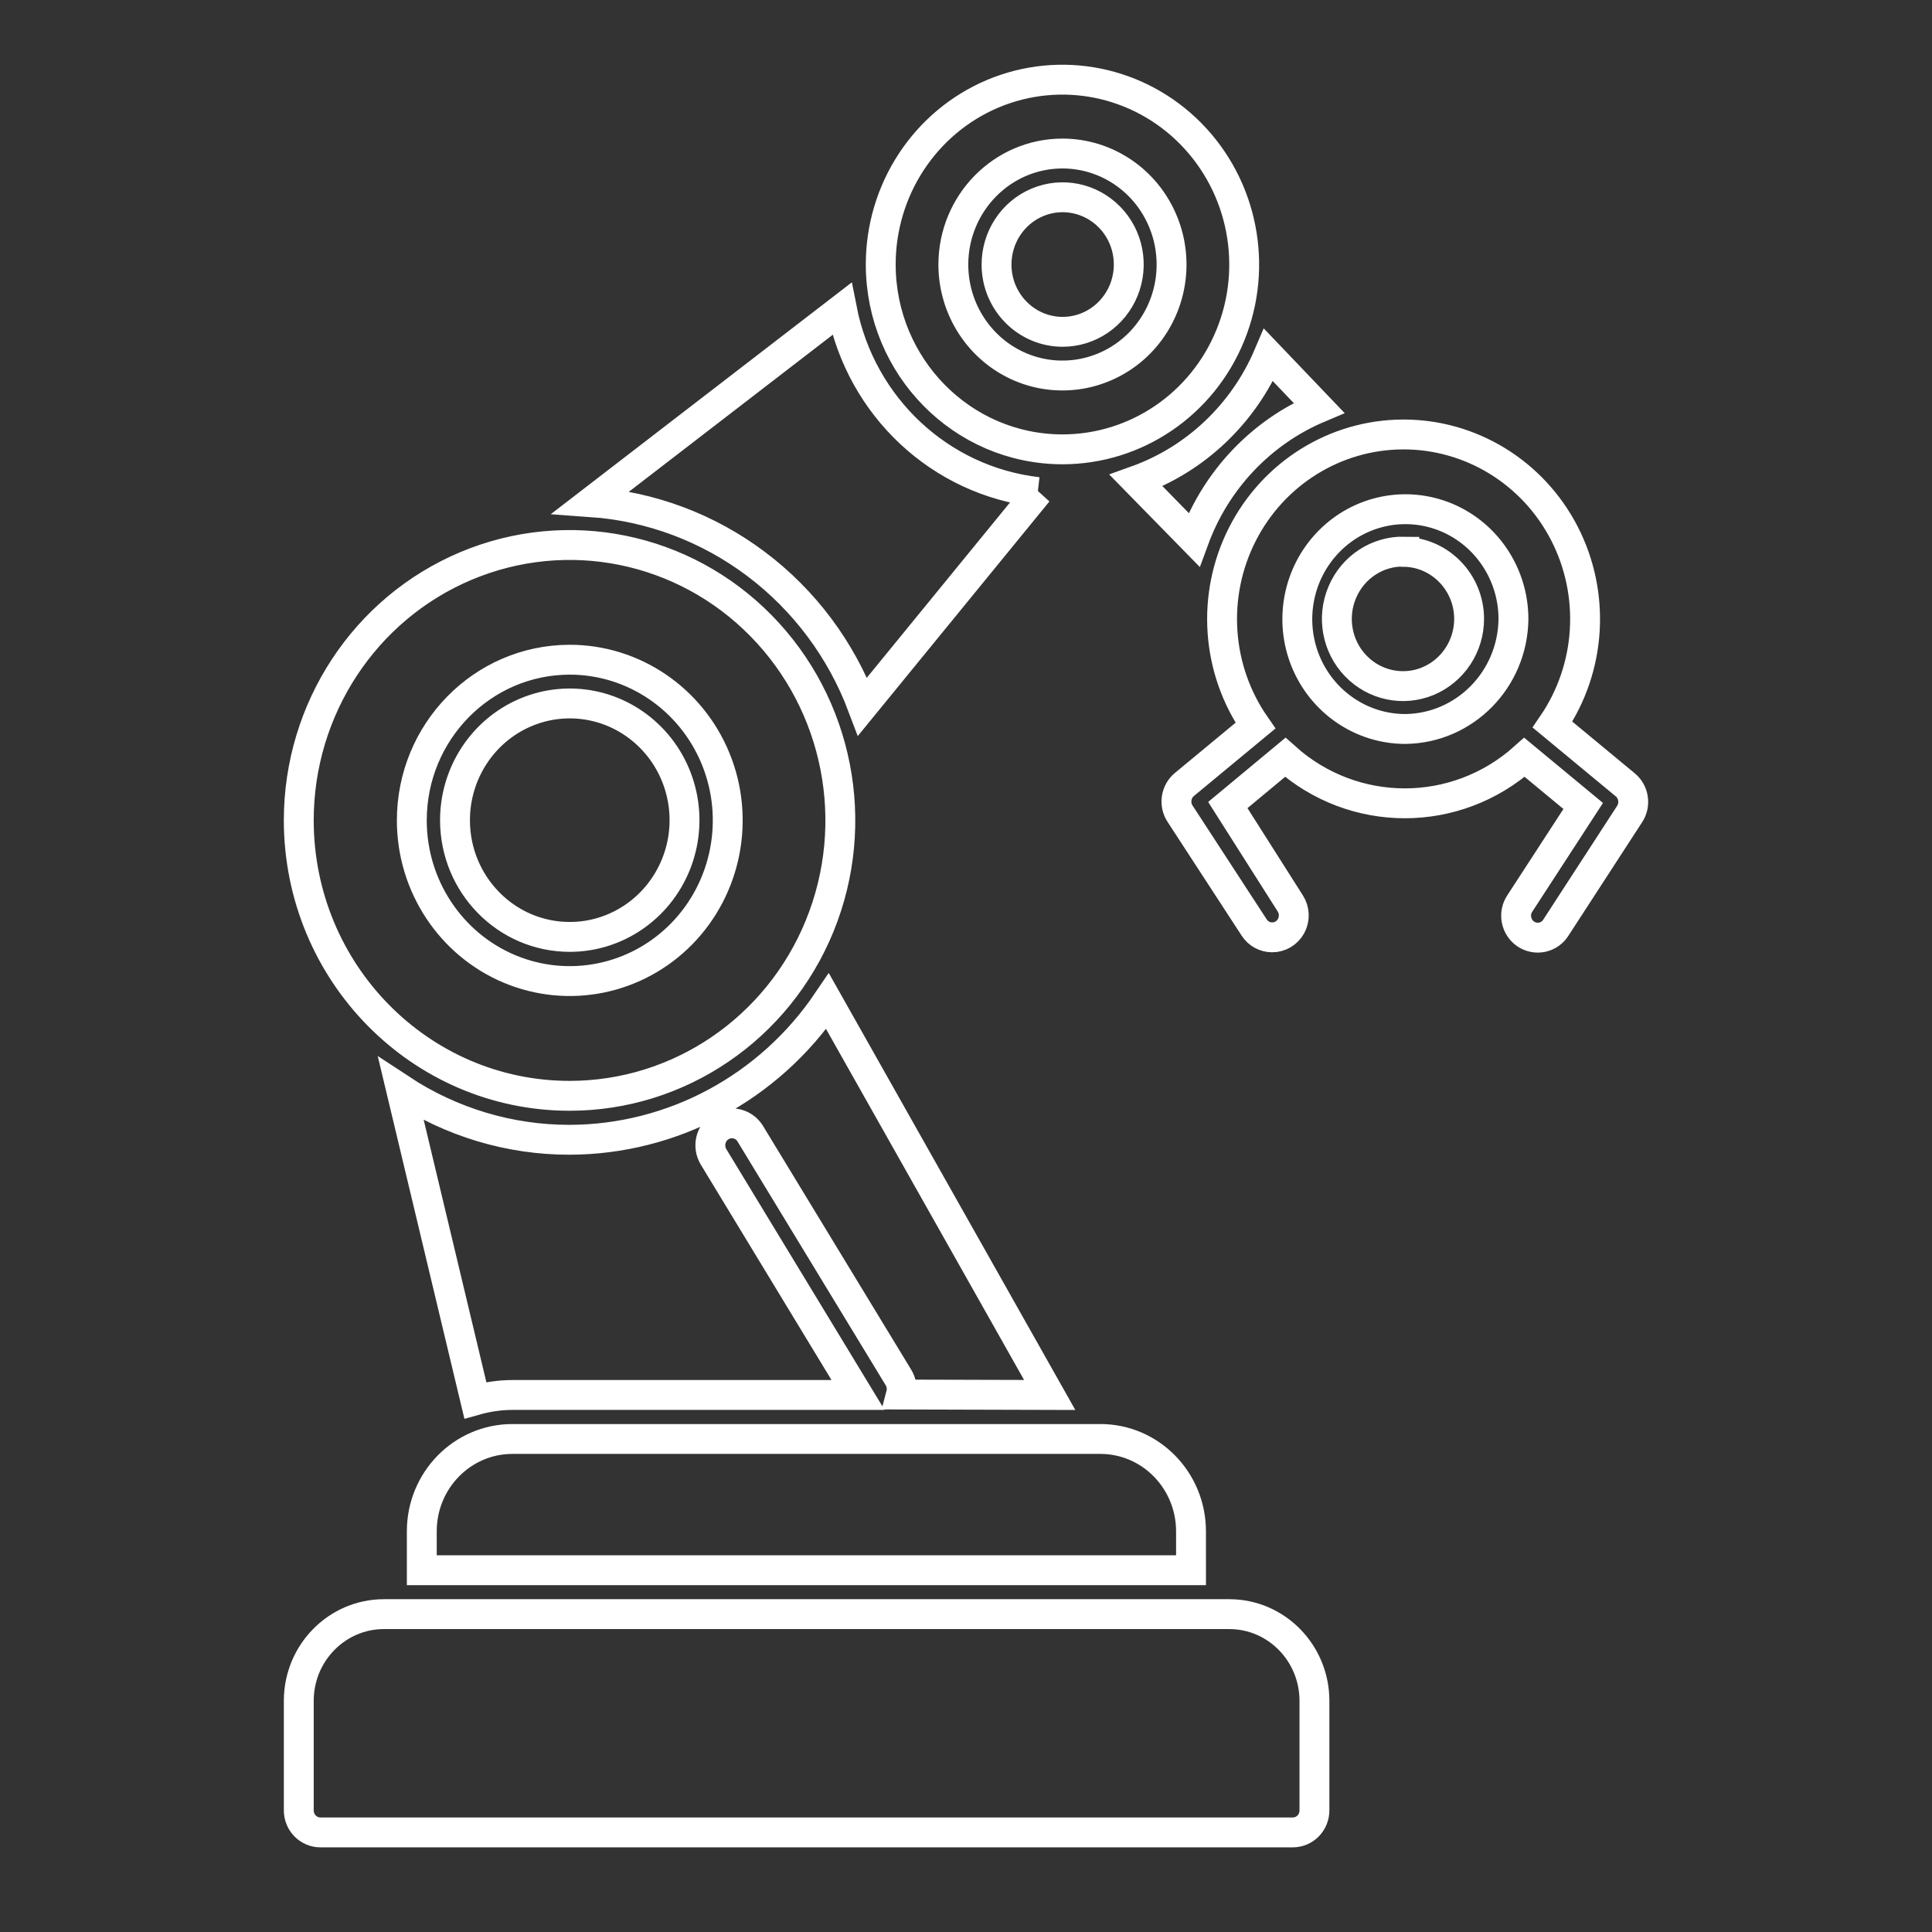<svg width="97" height="97" viewBox="0 0 97 97" fill="none" xmlns="http://www.w3.org/2000/svg">
<rect x="0" y="0" width="97" height="97" fill="#333333" stroke="none"/>
<path d="M65.994 85.379V90.895C65.994 91.189 65.88 91.47 65.676 91.677C65.473 91.884 65.196 92 64.907 92H16.087C15.489 92 15.001 91.507 15.001 90.895V85.379C15.009 82.983 16.921 81.041 19.277 81.041H61.718C64.073 81.041 65.986 82.982 65.994 85.379ZM81.832 40.85L78.121 46.565C77.967 46.817 77.719 46.991 77.434 47.053C77.149 47.115 76.852 47.057 76.608 46.896C76.368 46.735 76.197 46.478 76.14 46.188C76.083 45.899 76.144 45.596 76.311 45.352L79.488 40.465L76.539 38.023C73.105 41.102 67.959 41.102 64.529 38.023L61.645 40.419L64.778 45.352C64.997 45.692 65.018 46.126 64.826 46.486C64.635 46.842 64.265 47.066 63.866 47.061C63.504 47.061 63.166 46.875 62.967 46.565L59.245 40.85C58.935 40.374 59.037 39.736 59.472 39.381L63.032 36.434C61.067 33.612 60.811 29.912 62.369 26.837C63.927 23.762 67.035 21.826 70.437 21.813C73.838 21.801 76.962 23.713 78.541 26.775C80.119 29.837 79.891 33.541 77.947 36.38L81.572 39.381C82.019 39.728 82.133 40.366 81.832 40.85ZM75.986 31.083C75.986 28.853 74.663 26.841 72.637 25.985C70.607 25.132 68.276 25.604 66.726 27.181C65.172 28.762 64.708 31.133 65.546 33.194C66.388 35.255 68.365 36.6 70.558 36.6C73.54 36.566 75.949 34.117 75.986 31.083ZM59.797 76.882C59.797 74.325 57.763 72.251 55.253 72.247H25.721C23.207 72.251 21.177 74.325 21.177 76.882V78.836H59.798L59.797 76.882ZM53.341 16.66C54.688 16.664 55.9 15.841 56.417 14.579C56.933 13.316 56.653 11.86 55.701 10.895C54.749 9.927 53.321 9.637 52.076 10.163C50.835 10.688 50.029 11.926 50.033 13.291C50.038 15.15 51.518 16.652 53.341 16.66ZM70.505 27.697V27.693C69.158 27.668 67.926 28.471 67.393 29.733C66.856 30.991 67.124 32.456 68.068 33.433C69.012 34.414 70.448 34.716 71.693 34.199C72.942 33.677 73.76 32.444 73.76 31.07C73.756 29.237 72.307 27.743 70.505 27.706L70.505 27.697ZM57.042 24.13L59.947 27.097C61.046 24.101 63.316 21.701 66.221 20.476L63.69 17.827C62.433 20.778 60.025 23.062 57.042 24.13ZM52.702 70.037L41.55 50.272C38.613 54.614 33.772 57.212 28.596 57.225C25.594 57.229 22.652 56.347 20.134 54.688L23.865 70.302C24.467 70.132 25.085 70.041 25.707 70.037H43.08L35.822 58.077C35.513 57.556 35.671 56.881 36.18 56.562C36.676 56.252 37.331 56.397 37.653 56.894L45.106 69.155C45.264 69.412 45.313 69.722 45.236 70.016L52.702 70.037ZM15 41.192C15 35.597 18.312 30.556 23.393 28.416C28.475 26.276 34.321 27.456 38.207 31.413C42.096 35.369 43.26 41.316 41.156 46.481C39.049 51.65 34.094 55.018 28.597 55.018C21.091 55.014 15.009 48.823 15 41.192ZM20.676 41.192C20.676 44.453 22.608 47.395 25.574 48.645C28.54 49.891 31.949 49.2 34.219 46.891C36.485 44.581 37.161 41.109 35.932 38.097C34.699 35.084 31.803 33.118 28.597 33.122C24.219 33.131 20.676 36.739 20.676 41.192ZM28.597 47.039C30.928 47.044 33.031 45.616 33.926 43.427C34.822 41.237 34.329 38.713 32.681 37.037C31.03 35.357 28.552 34.856 26.396 35.767C24.244 36.677 22.84 38.817 22.844 41.192C22.852 44.42 25.424 47.035 28.597 47.039ZM43.308 35.473L52.108 24.701L52.104 24.705C47.206 24.146 43.227 20.43 42.267 15.509L29.671 25.209C32.669 25.421 35.545 26.496 37.962 28.317C40.379 30.134 42.234 32.617 43.308 35.473ZM44.219 13.29C44.215 9.537 46.432 6.148 49.842 4.707C53.251 3.271 57.177 4.062 59.789 6.714C62.401 9.367 63.186 13.361 61.774 16.829C60.362 20.301 57.035 22.56 53.34 22.56C48.308 22.556 44.231 18.41 44.219 13.29ZM47.864 13.29C47.869 15.546 49.207 17.574 51.254 18.434C53.3 19.291 55.656 18.811 57.222 17.218C58.784 15.625 59.252 13.229 58.402 11.147C57.555 9.065 55.558 7.708 53.34 7.708C50.314 7.712 47.864 10.211 47.864 13.29Z" stroke="white" stroke-width="1.5"/>
</svg>
